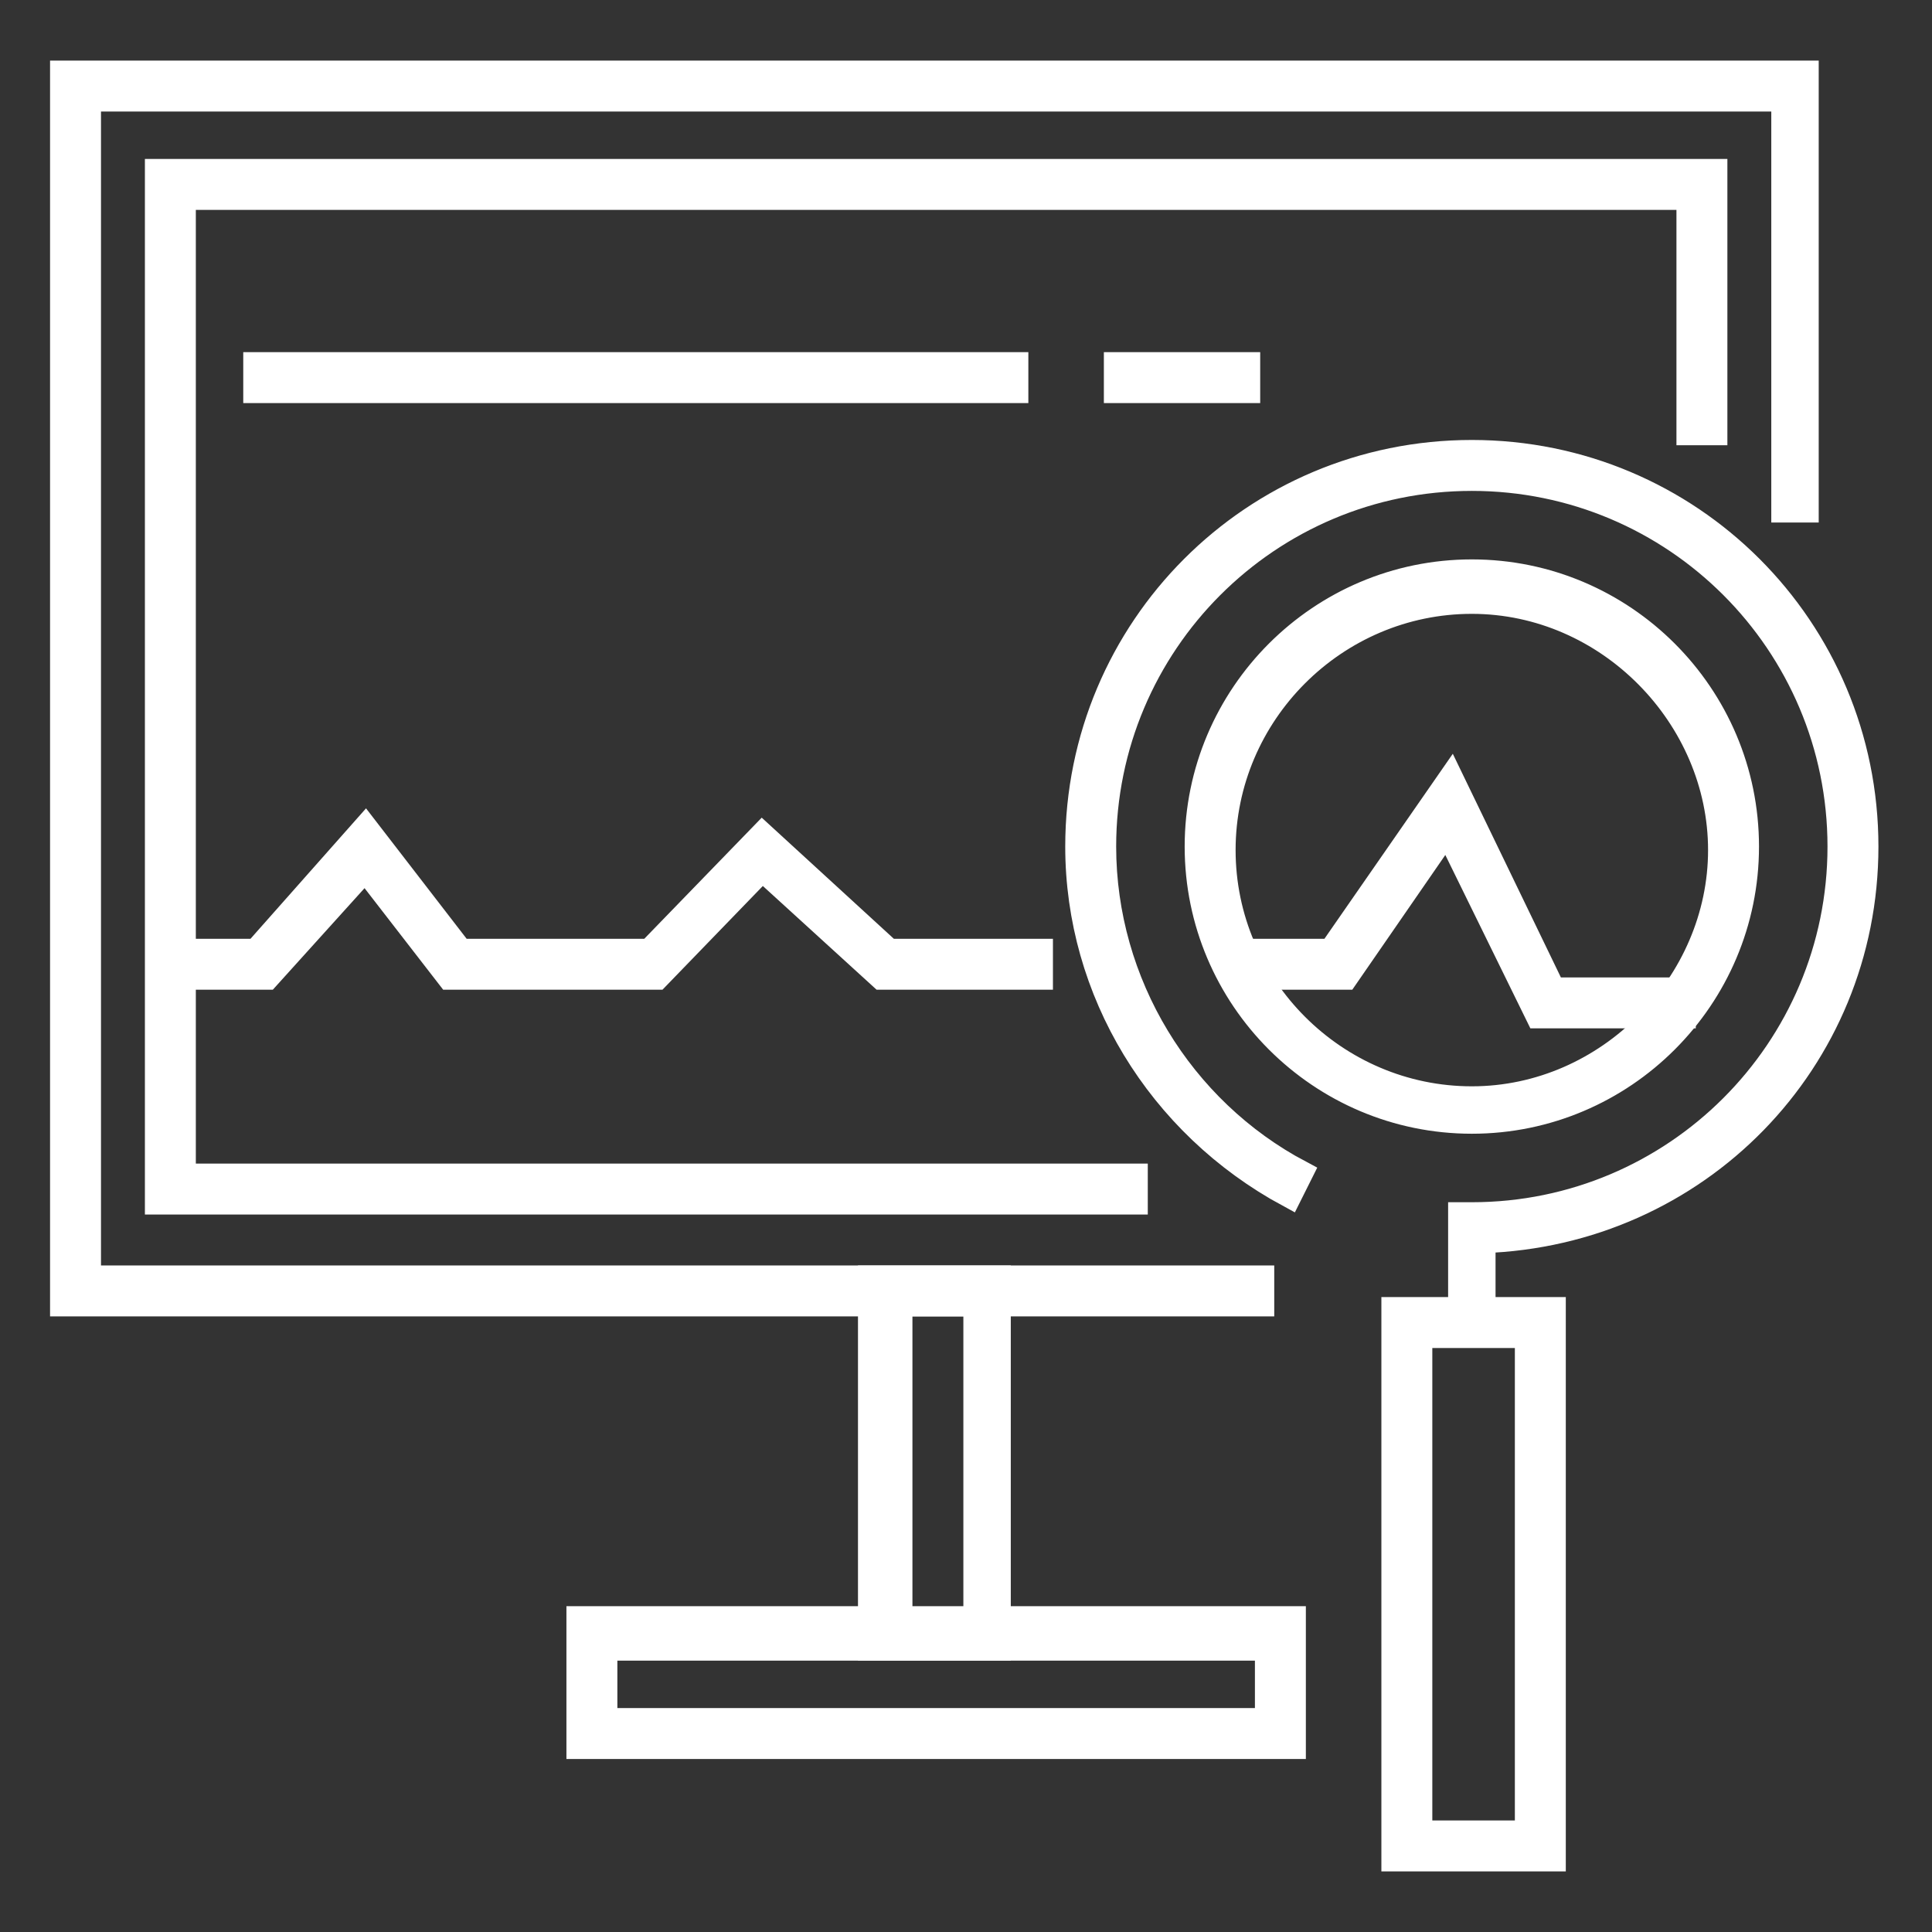 <?xml version="1.0" encoding="utf-8"?>
<!-- Generator: Adobe Illustrator 27.2.0, SVG Export Plug-In . SVG Version: 6.00 Build 0)  -->
<svg version="1.1" id="Layer_1" xmlns="http://www.w3.org/2000/svg" xmlns:xlink="http://www.w3.org/1999/xlink" x="0px" y="0px"
	 viewBox="0 0 55 55" style="enable-background:new 0 0 55 55;" xml:space="preserve">
<rect x="0" y="0" width="55" height="55" fill="#333333" stroke="none"/>
<style type="text/css">
	.st0{fill:none;stroke:#FFFFFF;stroke-width:1.5;stroke-miterlimit:10;}
	.st1{fill:#FFFFFF;stroke:#FFFFFF;stroke-width:0.75;stroke-miterlimit:10;}
</style>
<g>
	<g>
		<polygon class="st1" points="32.3,34.2 4.5,34.2 4.5,4.9 48.8,4.9 48.8,12.3 48.1,12.3 48.1,5.6 5.2,5.6 5.2,33.5 32.3,33.5 		"/>
		<polygon class="st1" points="35.9,37.1 1.8,37.1 1.8,2.1 51.4,2.1 51.4,14.5 50.8,14.5 50.8,2.8 2.5,2.8 2.5,36.4 35.9,36.4 		"/>
	</g>
	<rect x="16.9" y="46.2" class="st1" width="19.6" height="0.7"/>
	<polygon class="st1" points="47.9,28.9 43.8,28.9 41.2,23.6 38.3,27.8 35.3,27.8 35.3,27.1 37.9,27.1 41.3,22.2 44.2,28.2 
		47.9,28.2 	"/>
	<polygon class="st1" points="29.6,27.8 25.1,27.8 21.7,24.7 18.7,27.8 12.8,27.8 10.4,24.7 7.6,27.8 4.7,27.8 4.7,27.1 7.3,27.1 
		10.4,23.6 13.1,27.1 18.5,27.1 21.7,23.8 25.3,27.1 29.6,27.1 	"/>
	<g>
		<rect x="7.3" y="10.4" class="st1" width="21.6" height="0.7"/>
		<rect x="31.8" y="10.4" class="st1" width="3.7" height="0.7"/>
	</g>
	<g>
		<path class="st1" d="M41.9,31.9c-4.3,0-7.8-3.5-7.8-7.8c0-4.3,3.5-7.8,7.8-7.8s7.8,3.5,7.8,7.8C49.7,28.4,46.2,31.9,41.9,31.9z
			 M41.9,17.1c-3.9,0-7.1,3.2-7.1,7.1s3.2,7.1,7.1,7.1S49,28,49,24.2S45.8,17.1,41.9,17.1z"/>
		<g>
			<path class="st1" d="M42.3,37.6h-0.7v-3h0.3c5.8,0,10.5-4.7,10.5-10.5s-4.7-10.5-10.5-10.5s-10.5,4.7-10.5,10.5
				c0,3.9,2.2,7.5,5.6,9.3l-0.3,0.6c-3.7-2-6-5.8-6-9.9c0-6.2,5-11.2,11.2-11.2s11.2,5,11.2,11.2c0,6.1-4.8,11-10.9,11.2V37.6z"/>
			<path class="st1" d="M44.2,52.9h-4.5V37.3h4.5V52.9z M40.4,52.2h3.1V38h-3.1V52.2z"/>
		</g>
	</g>
	<path class="st1" d="M28.4,46.9h-3.6V36.4h3.6V46.9z M25.6,46.2h2.2v-9.1h-2.2V46.2z"/>
	<path class="st1" d="M36.8,49.7H16.5v-3.6h20.3V49.7z M17.2,49h18.9v-2.2H17.2V49z"/>
</g>
</svg>

